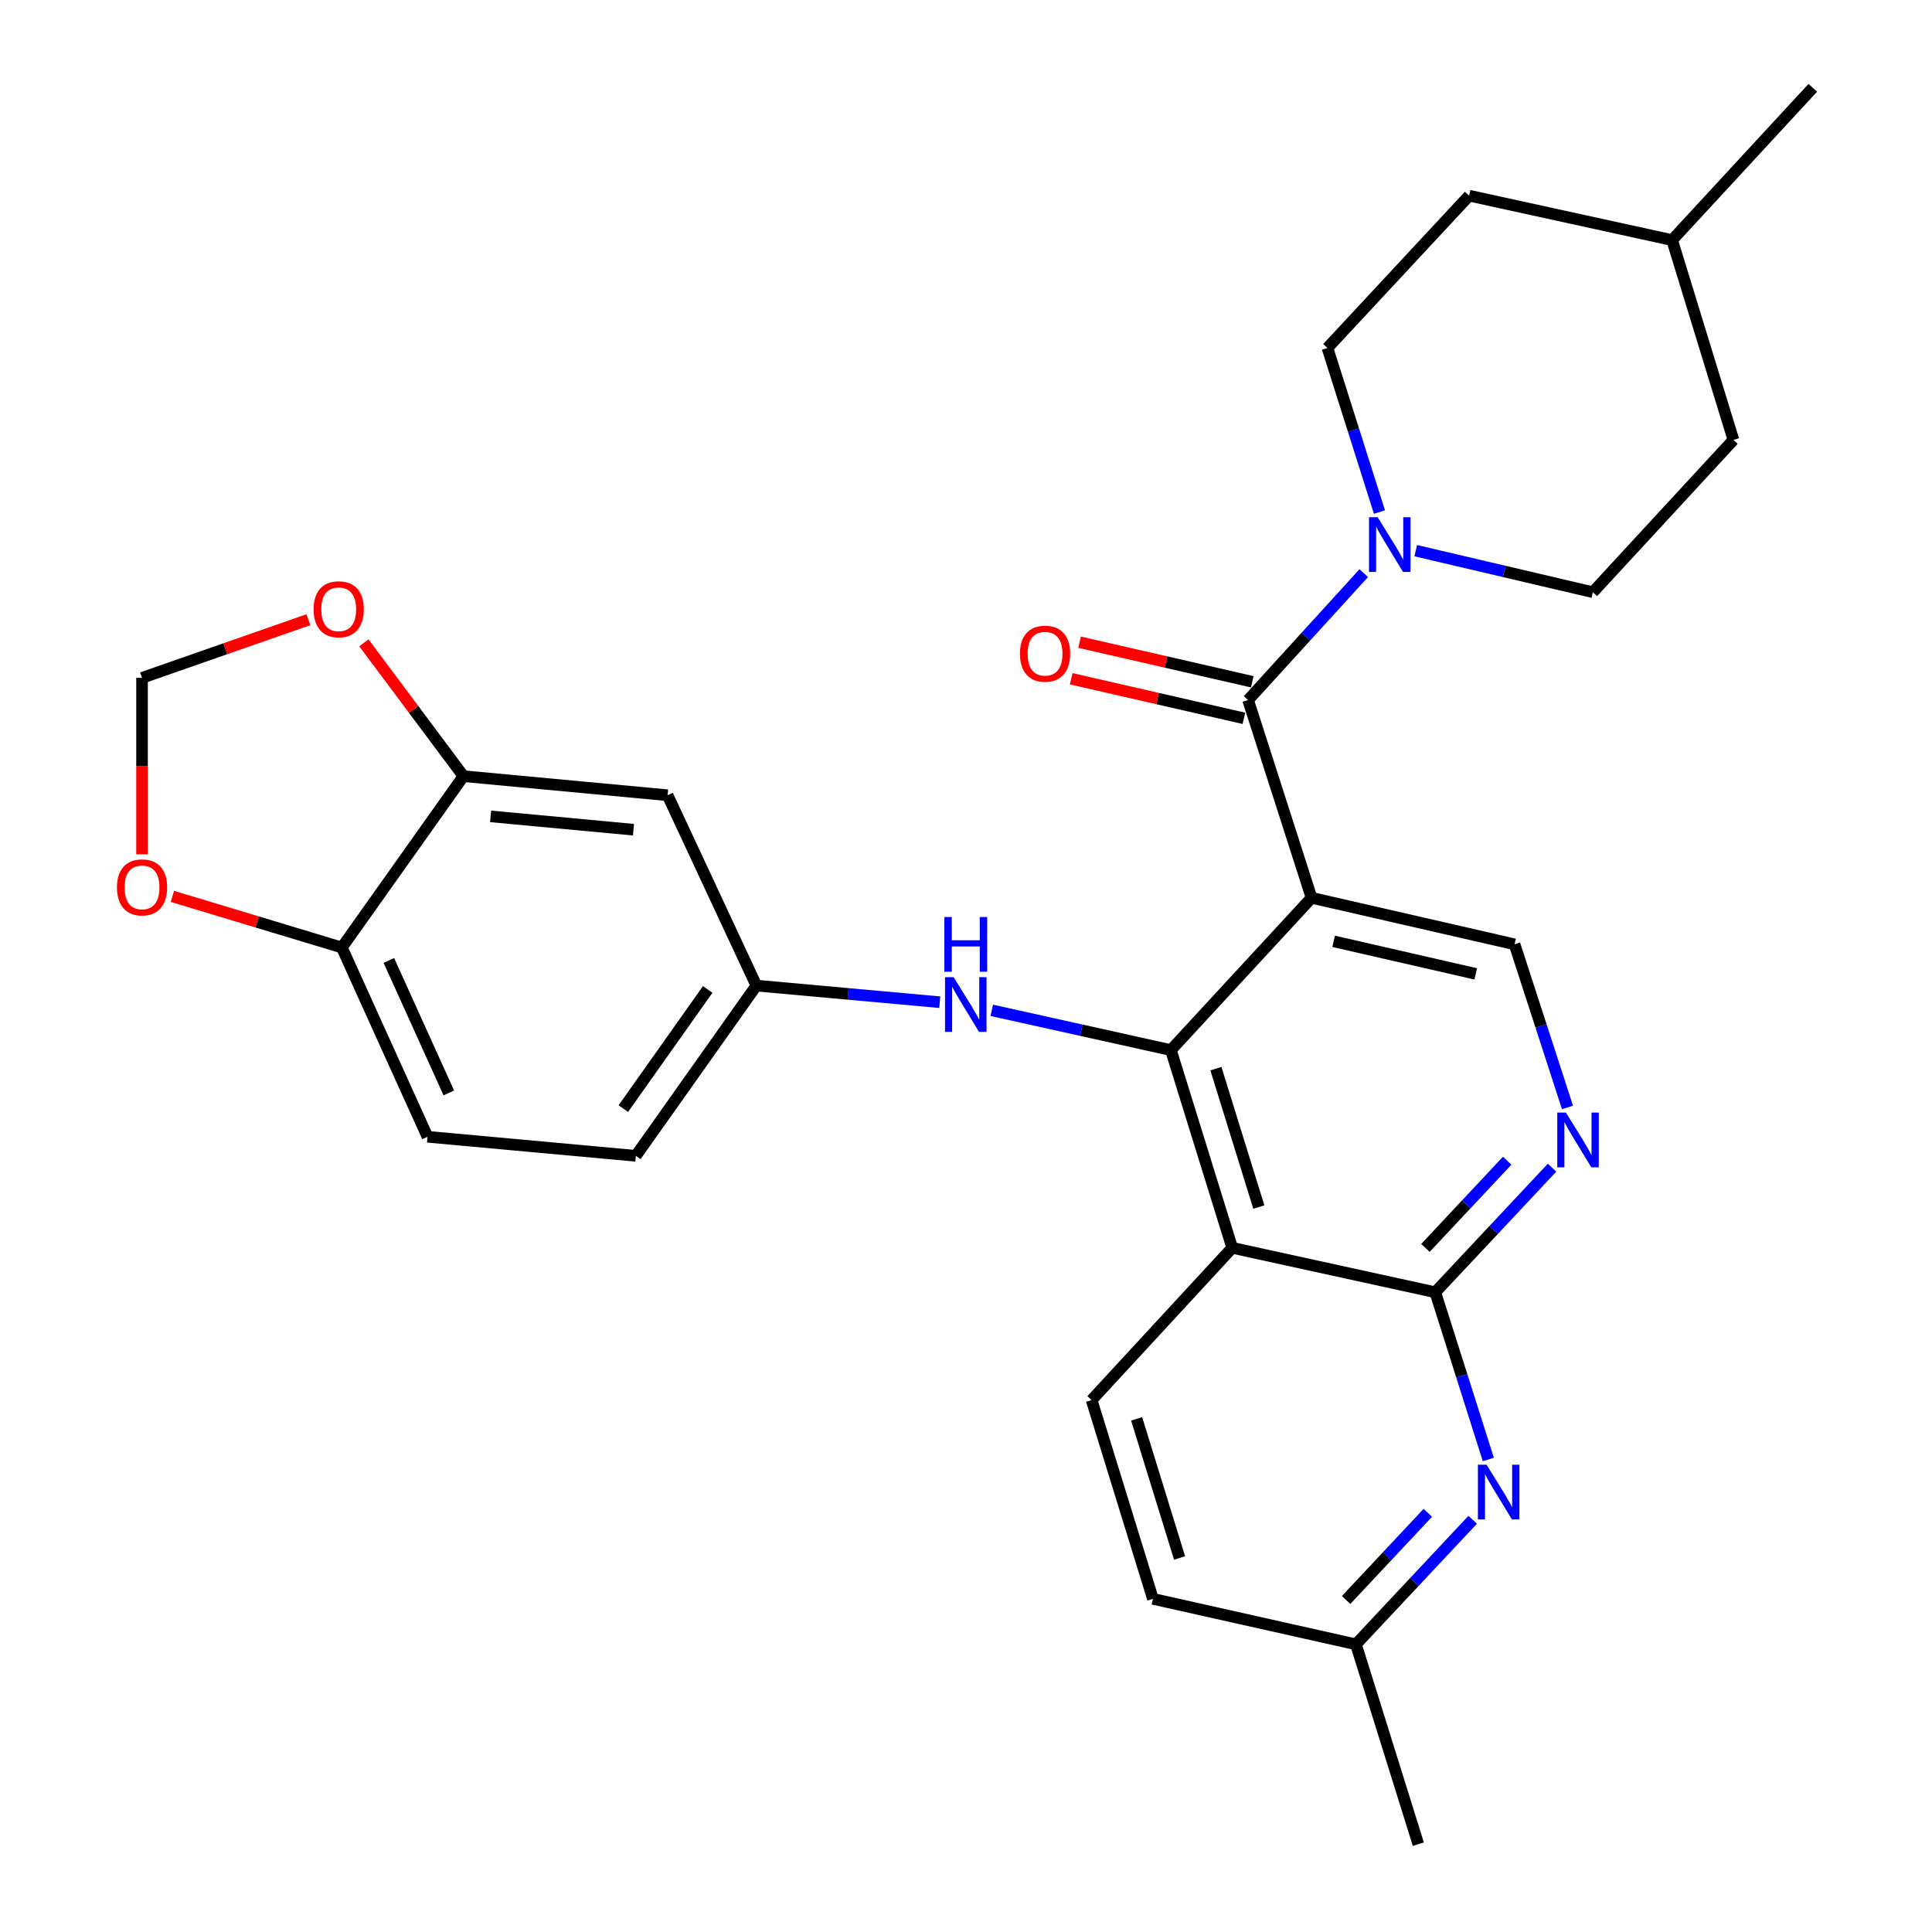 <?xml version='1.0' encoding='iso-8859-1'?>
<svg version='1.1' baseProfile='full'
              xmlns='http://www.w3.org/2000/svg'
                      xmlns:rdkit='http://www.rdkit.org/xml'
                      xmlns:xlink='http://www.w3.org/1999/xlink'
                  xml:space='preserve'
width='1000px' height='1000px' viewBox='0 0 1000 1000'>
<!-- END OF HEADER -->
<rect style='opacity:1.0;fill:#FFFFFF;stroke:none' width='1000' height='1000' x='0' y='0'> </rect>
<path class='bond-0' d='M 678.862,464.7 L 606.052,543.527' style='fill:none;fill-rule:evenodd;stroke:#000000;stroke-width:6px;stroke-linecap:butt;stroke-linejoin:miter;stroke-opacity:1' />
<path class='bond-1' d='M 678.862,464.7 L 646.01,362.347' style='fill:none;fill-rule:evenodd;stroke:#000000;stroke-width:6px;stroke-linecap:butt;stroke-linejoin:miter;stroke-opacity:1' />
<path class='bond-7' d='M 678.862,464.7 L 783.932,488.776' style='fill:none;fill-rule:evenodd;stroke:#000000;stroke-width:6px;stroke-linecap:butt;stroke-linejoin:miter;stroke-opacity:1' />
<path class='bond-7' d='M 690.288,487.229 L 763.837,504.082' style='fill:none;fill-rule:evenodd;stroke:#000000;stroke-width:6px;stroke-linecap:butt;stroke-linejoin:miter;stroke-opacity:1' />
<path class='bond-2' d='M 606.052,543.527 L 637.794,645.869' style='fill:none;fill-rule:evenodd;stroke:#000000;stroke-width:6px;stroke-linecap:butt;stroke-linejoin:miter;stroke-opacity:1' />
<path class='bond-2' d='M 629.35,553.129 L 651.569,624.768' style='fill:none;fill-rule:evenodd;stroke:#000000;stroke-width:6px;stroke-linecap:butt;stroke-linejoin:miter;stroke-opacity:1' />
<path class='bond-8' d='M 606.052,543.527 L 559.696,533.236' style='fill:none;fill-rule:evenodd;stroke:#000000;stroke-width:6px;stroke-linecap:butt;stroke-linejoin:miter;stroke-opacity:1' />
<path class='bond-8' d='M 559.696,533.236 L 513.341,522.945' style='fill:none;fill-rule:evenodd;stroke:#0000FF;stroke-width:6px;stroke-linecap:butt;stroke-linejoin:miter;stroke-opacity:1' />
<path class='bond-4' d='M 646.01,362.347 L 675.943,329.496' style='fill:none;fill-rule:evenodd;stroke:#000000;stroke-width:6px;stroke-linecap:butt;stroke-linejoin:miter;stroke-opacity:1' />
<path class='bond-4' d='M 675.943,329.496 L 705.876,296.645' style='fill:none;fill-rule:evenodd;stroke:#0000FF;stroke-width:6px;stroke-linecap:butt;stroke-linejoin:miter;stroke-opacity:1' />
<path class='bond-15' d='M 648.177,352.888 L 603.479,342.648' style='fill:none;fill-rule:evenodd;stroke:#000000;stroke-width:6px;stroke-linecap:butt;stroke-linejoin:miter;stroke-opacity:1' />
<path class='bond-15' d='M 603.479,342.648 L 558.78,332.408' style='fill:none;fill-rule:evenodd;stroke:#FF0000;stroke-width:6px;stroke-linecap:butt;stroke-linejoin:miter;stroke-opacity:1' />
<path class='bond-15' d='M 643.843,371.806 L 599.145,361.565' style='fill:none;fill-rule:evenodd;stroke:#000000;stroke-width:6px;stroke-linecap:butt;stroke-linejoin:miter;stroke-opacity:1' />
<path class='bond-15' d='M 599.145,361.565 L 554.446,351.325' style='fill:none;fill-rule:evenodd;stroke:#FF0000;stroke-width:6px;stroke-linecap:butt;stroke-linejoin:miter;stroke-opacity:1' />
<path class='bond-10' d='M 637.794,645.869 L 565.016,724.685' style='fill:none;fill-rule:evenodd;stroke:#000000;stroke-width:6px;stroke-linecap:butt;stroke-linejoin:miter;stroke-opacity:1' />
<path class='bond-29' d='M 637.794,645.869 L 742.896,668.867' style='fill:none;fill-rule:evenodd;stroke:#000000;stroke-width:6px;stroke-linecap:butt;stroke-linejoin:miter;stroke-opacity:1' />
<path class='bond-3' d='M 742.896,668.867 L 773.12,636.623' style='fill:none;fill-rule:evenodd;stroke:#000000;stroke-width:6px;stroke-linecap:butt;stroke-linejoin:miter;stroke-opacity:1' />
<path class='bond-3' d='M 773.12,636.623 L 803.344,604.379' style='fill:none;fill-rule:evenodd;stroke:#0000FF;stroke-width:6px;stroke-linecap:butt;stroke-linejoin:miter;stroke-opacity:1' />
<path class='bond-3' d='M 737.804,645.921 L 758.961,623.351' style='fill:none;fill-rule:evenodd;stroke:#000000;stroke-width:6px;stroke-linecap:butt;stroke-linejoin:miter;stroke-opacity:1' />
<path class='bond-3' d='M 758.961,623.351 L 780.117,600.78' style='fill:none;fill-rule:evenodd;stroke:#0000FF;stroke-width:6px;stroke-linecap:butt;stroke-linejoin:miter;stroke-opacity:1' />
<path class='bond-6' d='M 742.896,668.867 L 756.625,712.146' style='fill:none;fill-rule:evenodd;stroke:#000000;stroke-width:6px;stroke-linecap:butt;stroke-linejoin:miter;stroke-opacity:1' />
<path class='bond-6' d='M 756.625,712.146 L 770.354,755.425' style='fill:none;fill-rule:evenodd;stroke:#0000FF;stroke-width:6px;stroke-linecap:butt;stroke-linejoin:miter;stroke-opacity:1' />
<path class='bond-18' d='M 732.777,285.023 L 778.614,295.776' style='fill:none;fill-rule:evenodd;stroke:#0000FF;stroke-width:6px;stroke-linecap:butt;stroke-linejoin:miter;stroke-opacity:1' />
<path class='bond-18' d='M 778.614,295.776 L 824.451,306.529' style='fill:none;fill-rule:evenodd;stroke:#000000;stroke-width:6px;stroke-linecap:butt;stroke-linejoin:miter;stroke-opacity:1' />
<path class='bond-19' d='M 714.003,265.041 L 700.541,222.57' style='fill:none;fill-rule:evenodd;stroke:#0000FF;stroke-width:6px;stroke-linecap:butt;stroke-linejoin:miter;stroke-opacity:1' />
<path class='bond-19' d='M 700.541,222.57 L 687.078,180.1' style='fill:none;fill-rule:evenodd;stroke:#000000;stroke-width:6px;stroke-linecap:butt;stroke-linejoin:miter;stroke-opacity:1' />
<path class='bond-5' d='M 811.328,573.219 L 797.63,530.997' style='fill:none;fill-rule:evenodd;stroke:#0000FF;stroke-width:6px;stroke-linecap:butt;stroke-linejoin:miter;stroke-opacity:1' />
<path class='bond-5' d='M 797.63,530.997 L 783.932,488.776' style='fill:none;fill-rule:evenodd;stroke:#000000;stroke-width:6px;stroke-linecap:butt;stroke-linejoin:miter;stroke-opacity:1' />
<path class='bond-20' d='M 762.265,786.635 L 732.047,818.869' style='fill:none;fill-rule:evenodd;stroke:#0000FF;stroke-width:6px;stroke-linecap:butt;stroke-linejoin:miter;stroke-opacity:1' />
<path class='bond-20' d='M 732.047,818.869 L 701.828,851.103' style='fill:none;fill-rule:evenodd;stroke:#000000;stroke-width:6px;stroke-linecap:butt;stroke-linejoin:miter;stroke-opacity:1' />
<path class='bond-20' d='M 739.041,783.032 L 717.888,805.596' style='fill:none;fill-rule:evenodd;stroke:#0000FF;stroke-width:6px;stroke-linecap:butt;stroke-linejoin:miter;stroke-opacity:1' />
<path class='bond-20' d='M 717.888,805.596 L 696.735,828.16' style='fill:none;fill-rule:evenodd;stroke:#000000;stroke-width:6px;stroke-linecap:butt;stroke-linejoin:miter;stroke-opacity:1' />
<path class='bond-14' d='M 486.421,518.739 L 438.962,514.442' style='fill:none;fill-rule:evenodd;stroke:#0000FF;stroke-width:6px;stroke-linecap:butt;stroke-linejoin:miter;stroke-opacity:1' />
<path class='bond-14' d='M 438.962,514.442 L 391.502,510.146' style='fill:none;fill-rule:evenodd;stroke:#000000;stroke-width:6px;stroke-linecap:butt;stroke-linejoin:miter;stroke-opacity:1' />
<path class='bond-9' d='M 239.897,401.744 L 345.538,411.61' style='fill:none;fill-rule:evenodd;stroke:#000000;stroke-width:6px;stroke-linecap:butt;stroke-linejoin:miter;stroke-opacity:1' />
<path class='bond-9' d='M 253.939,422.547 L 327.888,429.453' style='fill:none;fill-rule:evenodd;stroke:#000000;stroke-width:6px;stroke-linecap:butt;stroke-linejoin:miter;stroke-opacity:1' />
<path class='bond-13' d='M 239.897,401.744 L 214.124,367.238' style='fill:none;fill-rule:evenodd;stroke:#000000;stroke-width:6px;stroke-linecap:butt;stroke-linejoin:miter;stroke-opacity:1' />
<path class='bond-13' d='M 214.124,367.238 L 188.352,332.731' style='fill:none;fill-rule:evenodd;stroke:#FF0000;stroke-width:6px;stroke-linecap:butt;stroke-linejoin:miter;stroke-opacity:1' />
<path class='bond-32' d='M 239.897,401.744 L 176.941,490.426' style='fill:none;fill-rule:evenodd;stroke:#000000;stroke-width:6px;stroke-linecap:butt;stroke-linejoin:miter;stroke-opacity:1' />
<path class='bond-22' d='M 565.016,724.685 L 596.758,827.556' style='fill:none;fill-rule:evenodd;stroke:#000000;stroke-width:6px;stroke-linecap:butt;stroke-linejoin:miter;stroke-opacity:1' />
<path class='bond-22' d='M 588.322,734.393 L 610.541,806.403' style='fill:none;fill-rule:evenodd;stroke:#000000;stroke-width:6px;stroke-linecap:butt;stroke-linejoin:miter;stroke-opacity:1' />
<path class='bond-11' d='M 345.538,411.61 L 391.502,510.146' style='fill:none;fill-rule:evenodd;stroke:#000000;stroke-width:6px;stroke-linecap:butt;stroke-linejoin:miter;stroke-opacity:1' />
<path class='bond-12' d='M 176.941,490.426 L 221.276,588.39' style='fill:none;fill-rule:evenodd;stroke:#000000;stroke-width:6px;stroke-linecap:butt;stroke-linejoin:miter;stroke-opacity:1' />
<path class='bond-12' d='M 201.272,497.119 L 232.307,565.694' style='fill:none;fill-rule:evenodd;stroke:#000000;stroke-width:6px;stroke-linecap:butt;stroke-linejoin:miter;stroke-opacity:1' />
<path class='bond-16' d='M 176.941,490.426 L 133.081,477.193' style='fill:none;fill-rule:evenodd;stroke:#000000;stroke-width:6px;stroke-linecap:butt;stroke-linejoin:miter;stroke-opacity:1' />
<path class='bond-16' d='M 133.081,477.193 L 89.221,463.96' style='fill:none;fill-rule:evenodd;stroke:#FF0000;stroke-width:6px;stroke-linecap:butt;stroke-linejoin:miter;stroke-opacity:1' />
<path class='bond-17' d='M 159.617,320.759 L 116.569,335.806' style='fill:none;fill-rule:evenodd;stroke:#FF0000;stroke-width:6px;stroke-linecap:butt;stroke-linejoin:miter;stroke-opacity:1' />
<path class='bond-17' d='M 116.569,335.806 L 73.52,350.853' style='fill:none;fill-rule:evenodd;stroke:#000000;stroke-width:6px;stroke-linecap:butt;stroke-linejoin:miter;stroke-opacity:1' />
<path class='bond-23' d='M 391.502,510.146 L 329.107,598.256' style='fill:none;fill-rule:evenodd;stroke:#000000;stroke-width:6px;stroke-linecap:butt;stroke-linejoin:miter;stroke-opacity:1' />
<path class='bond-23' d='M 366.304,512.146 L 322.628,573.823' style='fill:none;fill-rule:evenodd;stroke:#000000;stroke-width:6px;stroke-linecap:butt;stroke-linejoin:miter;stroke-opacity:1' />
<path class='bond-33' d='M 73.52,442.193 L 73.52,396.523' style='fill:none;fill-rule:evenodd;stroke:#FF0000;stroke-width:6px;stroke-linecap:butt;stroke-linejoin:miter;stroke-opacity:1' />
<path class='bond-33' d='M 73.52,396.523 L 73.52,350.853' style='fill:none;fill-rule:evenodd;stroke:#000000;stroke-width:6px;stroke-linecap:butt;stroke-linejoin:miter;stroke-opacity:1' />
<path class='bond-25' d='M 824.451,306.529 L 897.218,227.702' style='fill:none;fill-rule:evenodd;stroke:#000000;stroke-width:6px;stroke-linecap:butt;stroke-linejoin:miter;stroke-opacity:1' />
<path class='bond-24' d='M 687.078,180.1 L 760.417,101.273' style='fill:none;fill-rule:evenodd;stroke:#000000;stroke-width:6px;stroke-linecap:butt;stroke-linejoin:miter;stroke-opacity:1' />
<path class='bond-27' d='M 701.828,851.103 L 734.131,954.545' style='fill:none;fill-rule:evenodd;stroke:#000000;stroke-width:6px;stroke-linecap:butt;stroke-linejoin:miter;stroke-opacity:1' />
<path class='bond-30' d='M 701.828,851.103 L 596.758,827.556' style='fill:none;fill-rule:evenodd;stroke:#000000;stroke-width:6px;stroke-linecap:butt;stroke-linejoin:miter;stroke-opacity:1' />
<path class='bond-21' d='M 221.276,588.39 L 329.107,598.256' style='fill:none;fill-rule:evenodd;stroke:#000000;stroke-width:6px;stroke-linecap:butt;stroke-linejoin:miter;stroke-opacity:1' />
<path class='bond-26' d='M 760.417,101.273 L 865.487,124.271' style='fill:none;fill-rule:evenodd;stroke:#000000;stroke-width:6px;stroke-linecap:butt;stroke-linejoin:miter;stroke-opacity:1' />
<path class='bond-31' d='M 897.218,227.702 L 865.487,124.271' style='fill:none;fill-rule:evenodd;stroke:#000000;stroke-width:6px;stroke-linecap:butt;stroke-linejoin:miter;stroke-opacity:1' />
<path class='bond-28' d='M 865.487,124.271 L 938.298,45.455' style='fill:none;fill-rule:evenodd;stroke:#000000;stroke-width:6px;stroke-linecap:butt;stroke-linejoin:miter;stroke-opacity:1' />
<path  class='atom-5' d='M 713.078 267.71
L 722.358 282.71
Q 723.278 284.19, 724.758 286.87
Q 726.238 289.55, 726.318 289.71
L 726.318 267.71
L 730.078 267.71
L 730.078 296.03
L 726.198 296.03
L 716.238 279.63
Q 715.078 277.71, 713.838 275.51
Q 712.638 273.31, 712.278 272.63
L 712.278 296.03
L 708.598 296.03
L 708.598 267.71
L 713.078 267.71
' fill='#0000FF'/>
<path  class='atom-6' d='M 810.525 575.88
L 819.805 590.88
Q 820.725 592.36, 822.205 595.04
Q 823.685 597.72, 823.765 597.88
L 823.765 575.88
L 827.525 575.88
L 827.525 604.2
L 823.645 604.2
L 813.685 587.8
Q 812.525 585.88, 811.285 583.68
Q 810.085 581.48, 809.725 580.8
L 809.725 604.2
L 806.045 604.2
L 806.045 575.88
L 810.525 575.88
' fill='#0000FF'/>
<path  class='atom-7' d='M 769.446 758.138
L 778.726 773.138
Q 779.646 774.618, 781.126 777.298
Q 782.606 779.978, 782.686 780.138
L 782.686 758.138
L 786.446 758.138
L 786.446 786.458
L 782.566 786.458
L 772.606 770.058
Q 771.446 768.138, 770.206 765.938
Q 769.006 763.738, 768.646 763.058
L 768.646 786.458
L 764.966 786.458
L 764.966 758.138
L 769.446 758.138
' fill='#0000FF'/>
<path  class='atom-9' d='M 493.622 505.797
L 502.902 520.797
Q 503.822 522.277, 505.302 524.957
Q 506.782 527.637, 506.862 527.797
L 506.862 505.797
L 510.622 505.797
L 510.622 534.117
L 506.742 534.117
L 496.782 517.717
Q 495.622 515.797, 494.382 513.597
Q 493.182 511.397, 492.822 510.717
L 492.822 534.117
L 489.142 534.117
L 489.142 505.797
L 493.622 505.797
' fill='#0000FF'/>
<path  class='atom-9' d='M 488.802 474.645
L 492.642 474.645
L 492.642 486.685
L 507.122 486.685
L 507.122 474.645
L 510.962 474.645
L 510.962 502.965
L 507.122 502.965
L 507.122 489.885
L 492.642 489.885
L 492.642 502.965
L 488.802 502.965
L 488.802 474.645
' fill='#0000FF'/>
<path  class='atom-14' d='M 162.313 315.353
Q 162.313 308.553, 165.673 304.753
Q 169.033 300.953, 175.313 300.953
Q 181.593 300.953, 184.953 304.753
Q 188.313 308.553, 188.313 315.353
Q 188.313 322.233, 184.913 326.153
Q 181.513 330.033, 175.313 330.033
Q 169.073 330.033, 165.673 326.153
Q 162.313 322.273, 162.313 315.353
M 175.313 326.833
Q 179.633 326.833, 181.953 323.953
Q 184.313 321.033, 184.313 315.353
Q 184.313 309.793, 181.953 306.993
Q 179.633 304.153, 175.313 304.153
Q 170.993 304.153, 168.633 306.953
Q 166.313 309.753, 166.313 315.353
Q 166.313 321.073, 168.633 323.953
Q 170.993 326.833, 175.313 326.833
' fill='#FF0000'/>
<path  class='atom-16' d='M 527.918 338.351
Q 527.918 331.551, 531.278 327.751
Q 534.638 323.951, 540.918 323.951
Q 547.198 323.951, 550.558 327.751
Q 553.918 331.551, 553.918 338.351
Q 553.918 345.231, 550.518 349.151
Q 547.118 353.031, 540.918 353.031
Q 534.678 353.031, 531.278 349.151
Q 527.918 345.271, 527.918 338.351
M 540.918 349.831
Q 545.238 349.831, 547.558 346.951
Q 549.918 344.031, 549.918 338.351
Q 549.918 332.791, 547.558 329.991
Q 545.238 327.151, 540.918 327.151
Q 536.598 327.151, 534.238 329.951
Q 531.918 332.751, 531.918 338.351
Q 531.918 344.071, 534.238 346.951
Q 536.598 349.831, 540.918 349.831
' fill='#FF0000'/>
<path  class='atom-17' d='M 60.52 459.303
Q 60.52 452.503, 63.88 448.703
Q 67.24 444.903, 73.52 444.903
Q 79.8 444.903, 83.16 448.703
Q 86.52 452.503, 86.52 459.303
Q 86.52 466.183, 83.121 470.103
Q 79.721 473.983, 73.52 473.983
Q 67.281 473.983, 63.88 470.103
Q 60.52 466.223, 60.52 459.303
M 73.52 470.783
Q 77.841 470.783, 80.16 467.903
Q 82.52 464.983, 82.52 459.303
Q 82.52 453.743, 80.16 450.943
Q 77.841 448.103, 73.52 448.103
Q 69.201 448.103, 66.841 450.903
Q 64.52 453.703, 64.52 459.303
Q 64.52 465.023, 66.841 467.903
Q 69.201 470.783, 73.52 470.783
' fill='#FF0000'/>
</svg>
